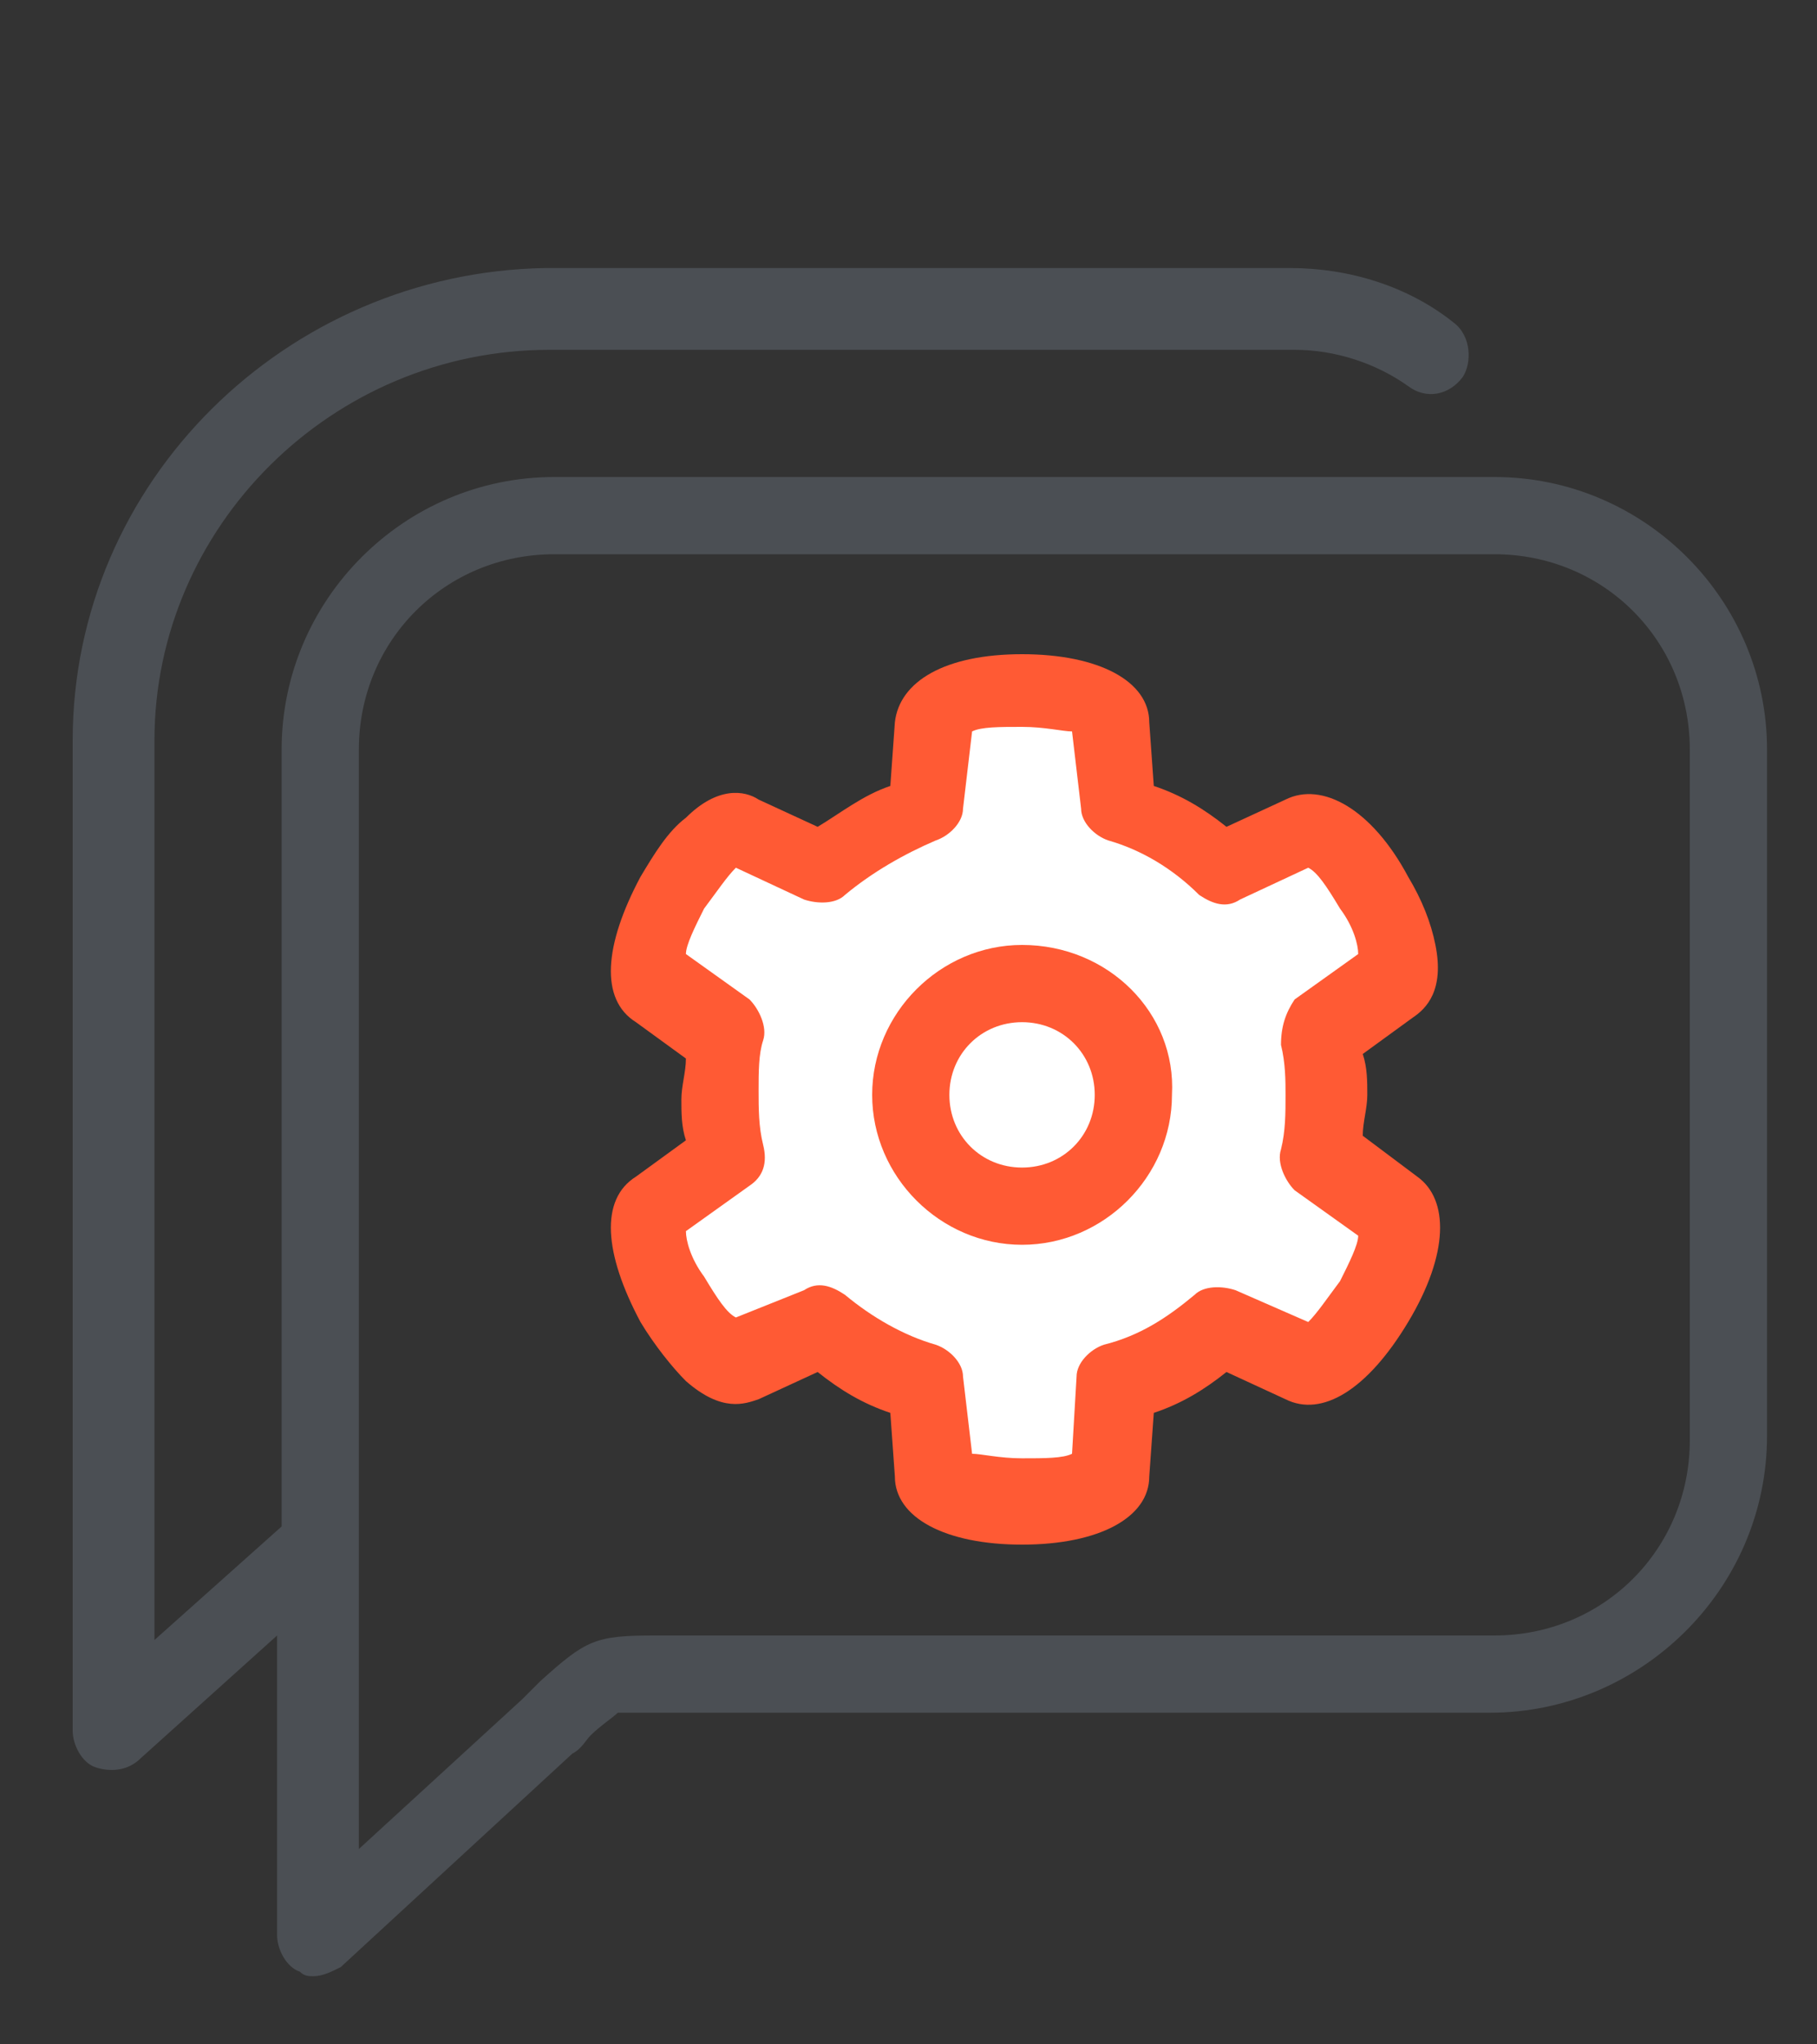<?xml version="1.0" encoding="utf-8"?>
<!-- Generator: Adobe Illustrator 26.0.3, SVG Export Plug-In . SVG Version: 6.00 Build 0)  -->
<svg version="1.1" id="Слой_1" xmlns="http://www.w3.org/2000/svg" xmlns:xlink="http://www.w3.org/1999/xlink" x="0px" y="0px"
	 viewBox="0 0 40 45" style="enable-background:new 0 0 40 45;" xml:space="preserve">
<rect x="0" y="0" width="40" height="45" fill="#333333" stroke="none"/>
<style type="text/css">
	.st0{display:none;fill:#4B4F54;}
	.st1{display:none;fill:#FF5A34;}
	.st2{fill:#4B4F54;}
	.st3{fill:#FF5A34;}
	.st4{fill:#FFFFFF;}
</style>
<path class="st0" d="M36.5,44.1H2.9c-0.5-0.2-1-0.4-1.5-0.7c-0.4-0.3-0.7-0.7-0.9-1.2c-0.2-0.5-0.3-1-0.2-1.5c0-11.2,0-22.3,0-33.5
	c0-0.1,0-0.3,0-0.4c0-0.7,0.3-1.3,0.7-1.8c0.4-0.5,1-0.9,1.6-1.1C3,3.8,3.4,3.8,3.9,3.8c0.7,0,1.5,0,2.2,0c0-0.4,0-0.7,0-1
	C6.2,1.6,7,0.9,8.3,0.9c0.3,0,0.5,0,0.8,0.1c0.2,0.1,0.5,0.2,0.6,0.4s0.3,0.4,0.4,0.6c0.1,0.2,0.1,0.5,0.1,0.8c0,0.3,0,0.6,0,0.9
	h18.9c0-0.5,0-0.9,0.1-1.4c0.2-1,1.2-1.6,2.4-1.4C32,1,32.5,1.2,32.8,1.5c0.3,0.3,0.5,0.8,0.5,1.3c0,0.3,0,0.6,0,1
	c0.9,0,1.7,0,2.5,0c0.5,0,1,0.1,1.5,0.3c1.3,0.6,1.9,1.7,1.9,3.2c0,11.2,0,22.3,0,33.5c0,0.2,0,0.3,0,0.5c0,0.6-0.3,1.3-0.7,1.8
	c-0.4,0.5-0.9,0.9-1.6,1.1C36.8,44,36.6,44.1,36.5,44.1z M7.4,5.1c0,0.5,0,1,0,1.6c0,0.7,0.1,0.8,0.8,1c0.2,0,0.3,0.1,0.4,0.2
	C8.6,8,8.7,8.1,8.6,8.3c0,0.1,0,0.2-0.1,0.2c0,0.1-0.1,0.1-0.1,0.2C8.4,8.7,8.3,8.8,8.2,8.8c-0.1,0-0.2,0-0.2,0c-0.1,0-0.3,0-0.4,0
	C7.1,8.7,6.8,8.4,6.5,8.1C6.2,7.7,6.1,7.3,6.1,6.9c0-0.6,0-1.2,0-1.8C5.2,5,4.4,5,3.6,5c-1.4,0-2.1,0.8-2.1,2.1c0,1.7,0,3.5,0,5.2
	c0,0.1,0,0.3,0,0.4H2c2,0,4,0,6,0c0.2,0,0.3,0,0.5,0c0.1,0,0.2,0.1,0.3,0.2C8.9,13.2,9,13.3,9,13.5c0,0.1,0,0.3-0.1,0.4
	C8.7,14,8.6,14,8.5,14.1c-0.2,0-0.3,0-0.5,0c-2,0-4,0-6,0H1.5c0,0.2,0,0.3,0,0.4c0,7.9,0,15.9,0,23.8c0,0.3,0,0.5,0.1,0.8
	c0.1,0.3,0.2,0.5,0.4,0.7c0.2,0.2,0.4,0.3,0.7,0.4c0.3,0.1,0.5,0.1,0.8,0.1c8.1,0,16.2,0,24.4,0c0.2,0,0.4,0,0.6-0.1
	c0.2-0.1,0.4-0.2,0.5-0.3c0.2-0.2,0.3-0.3,0.3-0.5c0.1-0.2,0.1-0.4,0.1-0.6c0-1.3,0-2.6,0-3.8c0-1.8,1.1-2.9,2.9-2.9
	c1.3,0,2.5,0,3.8,0c1.2,0,1.7-0.5,1.7-1.7c0-5.2,0-10.4,0-15.7c0-0.1,0-0.3,0-0.5h-0.6c-8.6,0-17.3,0-25.9,0c-0.2,0-0.4,0-0.5,0
	c-0.1,0-0.3-0.1-0.4-0.2c-0.1-0.1-0.1-0.2-0.2-0.4c0-0.1,0-0.3,0.1-0.4c0.1-0.1,0.2-0.2,0.4-0.2c0.2,0,0.4,0,0.5,0
	c8.7,0,17.3,0,26,0h0.6v-0.4c0-1.7,0-3.5,0-5.2c0-1.4-0.8-2.1-2.1-2.1c-1.6,0-3.3,0-4.9,0h-0.4c0,0.6,0,1.1,0,1.6
	c0,0.7,0.1,0.8,0.8,1c0.2,0,0.3,0.1,0.4,0.2c0.1,0.1,0.1,0.3,0.1,0.4s-0.1,0.3-0.2,0.4S31.2,8.8,31,8.8c-0.1,0-0.3,0-0.4,0
	c-0.4-0.1-0.8-0.3-1.1-0.7S29.1,7.4,29.1,7c0-0.6,0-1.3,0-1.9L7.4,5.1z M37.9,34.2c-0.2,0.2-0.3,0.3-0.4,0.4c-2,2-4,3.9-5.9,5.9
	c-0.4,0.4-0.8,0.7-1.3,0.9c-0.5,0.2-1,0.3-1.5,0.3c-8.2,0-16.4,0-24.6,0c-0.9,0-1.8,0-2.7-0.6c0,0.2,0,0.4,0.1,0.5
	c0.1,0.4,0.4,0.8,0.7,1c0.4,0.2,0.8,0.4,1.2,0.3c10.8,0,21.5,0,32.3,0c0.3,0,0.5,0,0.8-0.1c0.3-0.1,0.5-0.2,0.7-0.4
	c0.2-0.2,0.3-0.4,0.4-0.7c0.1-0.3,0.1-0.5,0.1-0.8c0-1,0-2.1,0-3.1C37.9,36.6,37.9,35.4,37.9,34.2z M36.9,33.2c-1.5,0-3,0-4.5,0
	c-0.2,0-0.4,0-0.6,0.1c-0.2,0.1-0.4,0.2-0.5,0.3c-0.1,0.2-0.3,0.3-0.3,0.5c-0.1,0.2-0.1,0.4-0.1,0.6c0,1.3,0,2.6,0,4
	c0,0.2,0,0.4,0,0.5C32.8,37.3,34.9,35.2,36.9,33.2z M8.9,3.8c0.1-1,0-1.4-0.3-1.5c-0.3-0.1-0.7-0.1-1,0C7.1,2.7,7.4,3.2,7.3,3.8H8.9
	z M30.4,3.7H32c-0.1-0.5,0.2-1.1-0.3-1.5c-0.2-0.1-0.3-0.1-0.5-0.1c-0.2,0-0.3,0-0.5,0.1C30.1,2.6,30.5,3.2,30.4,3.7z"/>
<path class="st0" d="M6.8,30c-0.5,0-1,0-1.5,0c-0.2,0-0.3,0-0.5-0.1c-0.1-0.1-0.3-0.1-0.4-0.3c-0.1-0.1-0.2-0.2-0.3-0.4
	C4.1,29.1,4,28.9,4,28.8c0-1,0-2.1,0-3.1c0-0.2,0-0.3,0.1-0.5c0.1-0.1,0.1-0.3,0.3-0.4c0.1-0.1,0.2-0.2,0.4-0.3
	c0.1-0.1,0.3-0.1,0.5-0.1c1,0,2.1,0,3.1,0c0.2,0,0.3,0,0.5,0.1c0.2,0.1,0.3,0.2,0.4,0.3c0.1,0.1,0.2,0.3,0.3,0.4s0.1,0.3,0.1,0.5
	c0,1,0,2,0,3c0,0.2,0,0.3-0.1,0.5c-0.1,0.2-0.2,0.3-0.3,0.4c-0.1,0.1-0.3,0.2-0.4,0.3C8.6,30,8.4,30,8.2,30C7.7,30,7.3,30,6.8,30z
	 M5.3,25.8v2.9h2.9v-2.9H5.3z"/>
<path class="st0" d="M24,30c-0.5,0-1,0-1.4,0c-0.2,0-0.3,0-0.5-0.1c-0.2-0.1-0.3-0.1-0.4-0.3c-0.1-0.1-0.2-0.3-0.3-0.4
	c-0.1-0.2-0.1-0.3-0.1-0.5c0-1,0-2.1,0-3.1c0-0.2,0-0.3,0.1-0.5c0.1-0.1,0.1-0.3,0.3-0.4c0.1-0.1,0.2-0.2,0.4-0.3
	c0.1-0.1,0.3-0.1,0.5-0.1c1,0,2.1,0,3.1,0c0.2,0,0.3,0,0.5,0.1c0.1,0.1,0.3,0.2,0.4,0.3c0.1,0.1,0.2,0.3,0.3,0.4
	c0.1,0.1,0.1,0.3,0.1,0.5c0,1,0,2,0,3c0,0.2,0,0.3-0.1,0.5c-0.1,0.2-0.2,0.3-0.3,0.4c-0.1,0.1-0.3,0.2-0.4,0.3
	C25.8,30,25.6,30,25.4,30C24.9,30,24.5,30,24,30z M25.4,25.8h-2.9v2.9h2.9V25.8z"/>
<path class="st0" d="M15.4,30c-0.5,0-1,0-1.5,0c-0.2,0-0.3,0-0.5-0.1c-0.1-0.1-0.3-0.1-0.4-0.2c-0.1-0.1-0.2-0.2-0.3-0.4
	c-0.1-0.1-0.1-0.3-0.1-0.5c0-1,0-2.1,0-3.1c0-0.2,0-0.3,0.1-0.5c0.1-0.1,0.1-0.3,0.3-0.4c0.1-0.1,0.2-0.2,0.4-0.3
	c0.1-0.1,0.3-0.1,0.5-0.1c1,0,2,0,3,0c0.2,0,0.3,0,0.5,0.1c0.2,0.1,0.3,0.2,0.4,0.3c0.1,0.1,0.2,0.3,0.3,0.4
	c0.1,0.2,0.1,0.3,0.1,0.5c0,1,0,2,0,3c0,0.2,0,0.3-0.1,0.5c-0.1,0.2-0.2,0.3-0.3,0.4s-0.3,0.2-0.4,0.3C17.1,30,17,30,16.8,30
	C16.3,30,15.8,30,15.4,30z M16.8,28.7v-2.9h-2.9v2.9H16.8z"/>
<path class="st0" d="M4,19.4c0-0.5,0-1,0-1.5c0-0.2,0-0.3,0.1-0.5c0.1-0.2,0.1-0.3,0.3-0.4c0.1-0.1,0.3-0.2,0.4-0.3
	c0.2-0.1,0.3-0.1,0.5-0.1c1,0,2,0,3,0c0.2,0,0.3,0,0.5,0.1C8.9,16.8,9,16.9,9.1,17c0.1,0.1,0.2,0.2,0.3,0.4c0.1,0.1,0.1,0.3,0.1,0.5
	c0,1,0,2.1,0,3.1c0,0.2,0,0.3-0.1,0.5c-0.1,0.1-0.2,0.3-0.3,0.4C9,21.9,8.9,22,8.7,22c-0.1,0.1-0.3,0.1-0.5,0.1c-1,0-2,0-3,0
	c-0.2,0-0.3,0-0.5-0.1c-0.2-0.1-0.3-0.2-0.4-0.3c-0.1-0.1-0.2-0.3-0.3-0.4C4,21.2,4,21,4,20.9C4,20.4,4,19.9,4,19.4z M5.3,17.9v2.9
	h2.9v-2.9H5.3z"/>
<path class="st1" d="M15.3,22.1c-0.5,0-0.9,0-1.4,0c-0.2,0-0.3,0-0.5-0.1c-0.2-0.1-0.3-0.2-0.4-0.3c-0.1-0.1-0.2-0.3-0.3-0.4
	c-0.1-0.2-0.1-0.3-0.1-0.5c0-1,0-1.9,0-2.9c0-0.2,0-0.3,0.1-0.5c0.1-0.2,0.2-0.3,0.3-0.4c0.1-0.1,0.3-0.2,0.4-0.3
	c0.2-0.1,0.3-0.1,0.5-0.1c1,0,2,0,3,0c0.2,0,0.3,0,0.5,0.1c0.2,0.1,0.3,0.2,0.4,0.3c0.1,0.1,0.2,0.3,0.3,0.4s0.1,0.3,0.1,0.5
	c0,1,0,1.9,0,2.9c0,0.2,0,0.4-0.1,0.5c-0.1,0.2-0.2,0.3-0.3,0.4c-0.1,0.1-0.3,0.2-0.4,0.3c-0.2,0.1-0.3,0.1-0.5,0.1
	C16.3,22.1,15.8,22.1,15.3,22.1z M16.8,20.8v-2.9h-2.9v2.9H16.8z"/>
<path class="st0" d="M35.3,19.4c0,0.5,0,1,0,1.5c0,0.2,0,0.3-0.1,0.5c-0.1,0.2-0.1,0.3-0.3,0.4c-0.1,0.1-0.3,0.2-0.4,0.3
	c-0.2,0.1-0.3,0.1-0.5,0.1c-1,0-2,0-3,0c-0.2,0-0.3,0-0.5-0.1c-0.1-0.1-0.3-0.1-0.4-0.2c-0.1-0.1-0.2-0.2-0.3-0.4
	c-0.1-0.1-0.1-0.3-0.1-0.5c0-1,0-2.1,0-3.1c0-0.2,0-0.3,0.1-0.5c0.1-0.1,0.1-0.3,0.3-0.4s0.2-0.2,0.4-0.3c0.1-0.1,0.3-0.1,0.5-0.1
	c1,0,2.1,0,3.1,0c0.2,0,0.3,0,0.5,0.1c0.2,0.1,0.3,0.2,0.4,0.3c0.1,0.1,0.2,0.3,0.3,0.4c0.1,0.2,0.1,0.3,0.1,0.5
	C35.3,18.4,35.3,18.9,35.3,19.4z M31.1,17.9v2.9H34v-2.9H31.1z"/>
<path class="st1" d="M35.3,27.4c0,0.5,0,1,0,1.4c0,0.2,0,0.3-0.1,0.5c-0.1,0.2-0.1,0.3-0.3,0.4c-0.1,0.1-0.3,0.2-0.4,0.3
	c-0.2,0.1-0.3,0.1-0.5,0.1c-1,0-2,0-3,0c-0.2,0-0.3,0-0.4-0.1c-0.1-0.1-0.3-0.1-0.4-0.2c-0.1-0.1-0.2-0.2-0.3-0.4
	c-0.1-0.1-0.1-0.3-0.1-0.4c0-1.1,0-2.1,0-3.2c0-0.1,0-0.3,0.1-0.4c0.1-0.1,0.1-0.3,0.3-0.4c0.1-0.1,0.2-0.2,0.4-0.2s0.3-0.1,0.4-0.1
	c1,0,2.1,0,3.1,0c0.2,0,0.3,0,0.5,0.1c0.1,0.1,0.3,0.2,0.4,0.3c0.1,0.1,0.2,0.3,0.3,0.4c0.1,0.2,0.1,0.3,0.1,0.5c0,0,0,0.1,0,0.1
	C35.3,26.5,35.3,27,35.3,27.4z M31.1,26c0,0.9,0,1.8,0,2.7c0,0.1,0.1,0.3,0.2,0.3c0.9,0,1.8,0,2.7,0V26H31.1z"/>
<path class="st0" d="M26.7,19.4c0,0.5,0,1,0,1.5c0,0.2,0,0.3-0.1,0.5c-0.1,0.2-0.2,0.3-0.3,0.4C26.3,21.9,26.1,22,26,22
	c-0.2,0.1-0.3,0.1-0.5,0.1c-1,0-2,0-3,0c-0.2,0-0.3,0-0.5-0.1c-0.2-0.1-0.3-0.1-0.4-0.3c-0.1-0.1-0.2-0.3-0.3-0.4s-0.1-0.3-0.1-0.5
	c0-1,0-2,0-3c0-0.2,0-0.3,0.1-0.5c0.1-0.2,0.1-0.3,0.3-0.4c0.1-0.1,0.3-0.2,0.4-0.3c0.2-0.1,0.3-0.1,0.5-0.1c1,0,2,0,3,0
	c0.2,0,0.3,0,0.5,0.1c0.2,0.1,0.3,0.2,0.4,0.3c0.1,0.1,0.2,0.3,0.3,0.4c0.1,0.2,0.1,0.3,0.1,0.5C26.7,18.4,26.7,18.9,26.7,19.4z
	 M22.5,20.8h2.9v-2.9h-2.9V20.8z"/>
<path class="st1" d="M4,35.1c0-0.5,0-1,0-1.5c0-0.2,0-0.3,0.1-0.5c0.1-0.2,0.2-0.3,0.3-0.4c0.1-0.1,0.3-0.2,0.4-0.3
	c0.2-0.1,0.3-0.1,0.5-0.1c1,0,2,0,3,0c0.2,0,0.3,0,0.5,0.1s0.3,0.1,0.4,0.3c0.1,0.1,0.2,0.3,0.3,0.4s0.1,0.3,0.1,0.5c0,1,0,2,0,3
	c0,0.2,0,0.3-0.1,0.5c-0.1,0.2-0.2,0.3-0.3,0.4c-0.1,0.1-0.3,0.2-0.4,0.3c-0.2,0.1-0.3,0.1-0.5,0.1c-1,0-1.9,0-2.9,0
	c-0.2,0-0.3,0-0.5-0.1c-0.2-0.1-0.3-0.2-0.4-0.3S4.2,37.2,4.1,37C4,36.9,4,36.7,4,36.5c0,0,0-0.1,0-0.1C4,36,4,35.5,4,35.1L4,35.1z
	 M8.2,33.6H5.3v2.9h2.9V33.6z"/>
<path class="st0" d="M15.4,37.8c-0.5,0-1,0-1.5,0c-0.2,0-0.3,0-0.5-0.1c-0.1-0.1-0.3-0.1-0.4-0.3c-0.1-0.1-0.2-0.2-0.3-0.4
	c-0.1-0.1-0.1-0.3-0.1-0.5c0-1,0-2.1,0-3.1c0-0.2,0-0.3,0.1-0.5c0.1-0.1,0.2-0.3,0.3-0.4c0.1-0.1,0.2-0.2,0.4-0.3
	c0.1-0.1,0.3-0.1,0.5-0.1c1,0,2,0,3,0c0.3,0,0.6,0.1,0.8,0.3c0.2,0.2,0.4,0.5,0.4,0.8c0,1.1,0,2.2,0,3.2c0,0.3-0.2,0.6-0.4,0.8
	c-0.2,0.2-0.5,0.3-0.8,0.3C16.4,37.8,15.9,37.8,15.4,37.8z M16.8,36.5v-2.9h-2.9v2.9H16.8z"/>
<path class="st0" d="M25.4,36.5v-2.9h-2.9c0,0.3,0,0.5,0,0.8c0,0.1,0,0.2,0,0.2c0,0.1-0.1,0.1-0.1,0.2S22.2,35,22.1,35
	c-0.1,0-0.2,0-0.2,0c-0.1,0-0.2,0-0.2,0c-0.1,0-0.2-0.1-0.2-0.1c-0.1-0.1-0.1-0.1-0.1-0.2c0-0.1,0-0.2,0-0.2c0,0,0-0.1,0-0.1
	c-0.1-1.3,0.1-2.1,1.9-2c0.7,0,1.5,0,2.2,0c0.2,0,0.4,0,0.5,0.1c0.2,0.1,0.3,0.2,0.5,0.3c0.1,0.1,0.2,0.3,0.3,0.5
	c0.1,0.2,0.1,0.4,0.1,0.5c0,0.9,0,1.9,0,2.8c0,0.2,0,0.4-0.1,0.5c-0.1,0.2-0.2,0.3-0.3,0.5c-0.1,0.1-0.3,0.2-0.5,0.3
	c-0.2,0.1-0.4,0.1-0.5,0.1c-0.9,0-1.9,0-2.8,0c-0.3,0-0.6-0.1-0.9-0.3c-0.2-0.2-0.4-0.5-0.4-0.8c0-0.2,0-0.3,0.1-0.5
	c0.1-0.1,0.2-0.2,0.4-0.3c0.1-0.1,0.3,0,0.5,0c0.1,0.1,0.3,0.2,0.3,0.3c0,0.1,0.2,0.2,0.2,0.2C23.6,36.6,24.5,36.5,25.4,36.5z"/>
<g>
	<path class="st2" d="M32.9,10.5H12.2c-3.3,0-6,2.7-6,6v17.1l-2.8,2.5V16.3c0-4.7,3.9-8.6,8.7-8.6h16.4c0.9,0,1.8,0.3,2.5,0.8
		c0.4,0.3,0.9,0.2,1.2-0.2C32.4,8,32.4,7.4,32,7.1c-1-0.8-2.3-1.2-3.6-1.2H12C6.3,6,1.6,10.6,1.6,16.3v21.8c0,0.3,0.2,0.7,0.5,0.8
		c0.3,0.1,0.7,0.1,1-0.2L6.1,36v6.6c0,0.3,0.2,0.7,0.5,0.8c0.1,0.1,0.2,0.1,0.3,0.1c0.2,0,0.4-0.1,0.6-0.2l5.1-4.7
		c0.2-0.1,0.3-0.3,0.4-0.4c0.2-0.2,0.5-0.4,0.6-0.5c0.1,0,0.4,0,0.7,0c0.2,0,0.4,0,0.6,0h17.9c3.3,0,6.1-2.7,6.1-6.1V16.5
		C38.9,13.2,36.2,10.5,32.9,10.5z M37.2,31.7c0,2.4-1.9,4.3-4.3,4.3H15c-0.2,0-0.4,0-0.6,0c-1.3,0-1.5,0.1-2.5,1
		c-0.1,0.1-0.2,0.2-0.4,0.4l-3.6,3.3V34c0,0,0,0,0,0V16.5c0-2.4,1.9-4.3,4.3-4.3h20.7c2.4,0,4.3,1.9,4.3,4.3L37.2,31.7L37.2,31.7z"
		/>
	<path class="st3" d="M31.2,25.9L30,25c0-0.3,0.1-0.6,0.1-0.9c0-0.3,0-0.6-0.1-0.9l1.1-0.8c0.3-0.2,0.7-0.6,0.5-1.6
		c-0.1-0.5-0.3-1-0.6-1.5c-0.8-1.5-1.9-2.1-2.7-1.7l-1.3,0.6c-0.5-0.4-1-0.7-1.6-0.9l-0.1-1.4c0-0.9-1.1-1.5-2.8-1.5
		c-1.7,0-2.7,0.6-2.8,1.5l-0.1,1.4c-0.6,0.2-1.1,0.6-1.6,0.9l-1.3-0.6c-0.3-0.2-0.9-0.3-1.6,0.4c-0.4,0.3-0.7,0.8-1,1.3
		c-0.8,1.5-0.9,2.7-0.1,3.2l1.1,0.8c0,0.3-0.1,0.6-0.1,0.9c0,0.3,0,0.6,0.1,0.9l-1.1,0.8c-0.8,0.5-0.7,1.7,0.1,3.2
		c0.3,0.5,0.7,1,1,1.3c0.8,0.7,1.3,0.5,1.6,0.4l1.3-0.6c0.5,0.4,1,0.7,1.6,0.9l0.1,1.4c0,0.9,1.1,1.5,2.8,1.5c1.7,0,2.8-0.6,2.8-1.5
		l0.1-1.4c0.6-0.2,1.1-0.5,1.6-0.9l1.3,0.6c0.8,0.4,1.8-0.2,2.7-1.7C31.9,27.6,31.9,26.4,31.2,25.9z"/>
	<path class="st4" d="M28.2,23c0.1,0.4,0.1,0.8,0.1,1.1c0,0.4,0,0.8-0.1,1.2c-0.1,0.3,0.1,0.7,0.3,0.9l1.4,1c0,0.2-0.2,0.6-0.4,1
		c-0.3,0.4-0.5,0.7-0.7,0.9l-1.6-0.7c-0.3-0.1-0.7-0.1-0.9,0.1c-0.6,0.5-1.2,0.9-2,1.1c-0.3,0.1-0.6,0.4-0.6,0.7L23.6,32
		c-0.2,0.1-0.6,0.1-1.1,0.1c-0.5,0-0.9-0.1-1.1-0.1l-0.2-1.7c0-0.3-0.3-0.6-0.6-0.7c-0.7-0.2-1.4-0.6-2-1.1
		c-0.3-0.2-0.6-0.3-0.9-0.1L16.2,29c-0.2-0.1-0.4-0.4-0.7-0.9c-0.3-0.4-0.4-0.8-0.4-1l1.4-1c0.3-0.2,0.4-0.5,0.3-0.9
		c-0.1-0.4-0.1-0.8-0.1-1.2c0-0.4,0-0.8,0.1-1.1c0.1-0.3-0.1-0.7-0.3-0.9l-1.4-1c0-0.2,0.2-0.6,0.4-1c0.3-0.4,0.5-0.7,0.7-0.9
		l1.5,0.7c0.3,0.1,0.7,0.1,0.9-0.1c0.6-0.5,1.3-0.9,2-1.2c0.3-0.1,0.6-0.4,0.6-0.7l0.2-1.7c0.2-0.1,0.6-0.1,1.1-0.1
		c0.5,0,0.9,0.1,1.1,0.1l0.2,1.7c0,0.3,0.3,0.6,0.6,0.7c0.7,0.2,1.4,0.6,2,1.2c0.3,0.2,0.6,0.3,0.9,0.1l1.5-0.7
		c0.2,0.1,0.4,0.4,0.7,0.9c0.3,0.4,0.4,0.8,0.4,1l-1.4,1C28.3,22.3,28.2,22.6,28.2,23z"/>
	<path class="st3" d="M22.5,20.8c-1.8,0-3.3,1.5-3.3,3.3c0,1.8,1.5,3.3,3.3,3.3s3.3-1.5,3.3-3.3C25.9,22.3,24.4,20.8,22.5,20.8z"/>
	<path class="st4" d="M22.5,25.7c-0.9,0-1.6-0.7-1.6-1.6s0.7-1.6,1.6-1.6s1.6,0.7,1.6,1.6C24.1,25,23.4,25.7,22.5,25.7z"/>
</g>
</svg>
